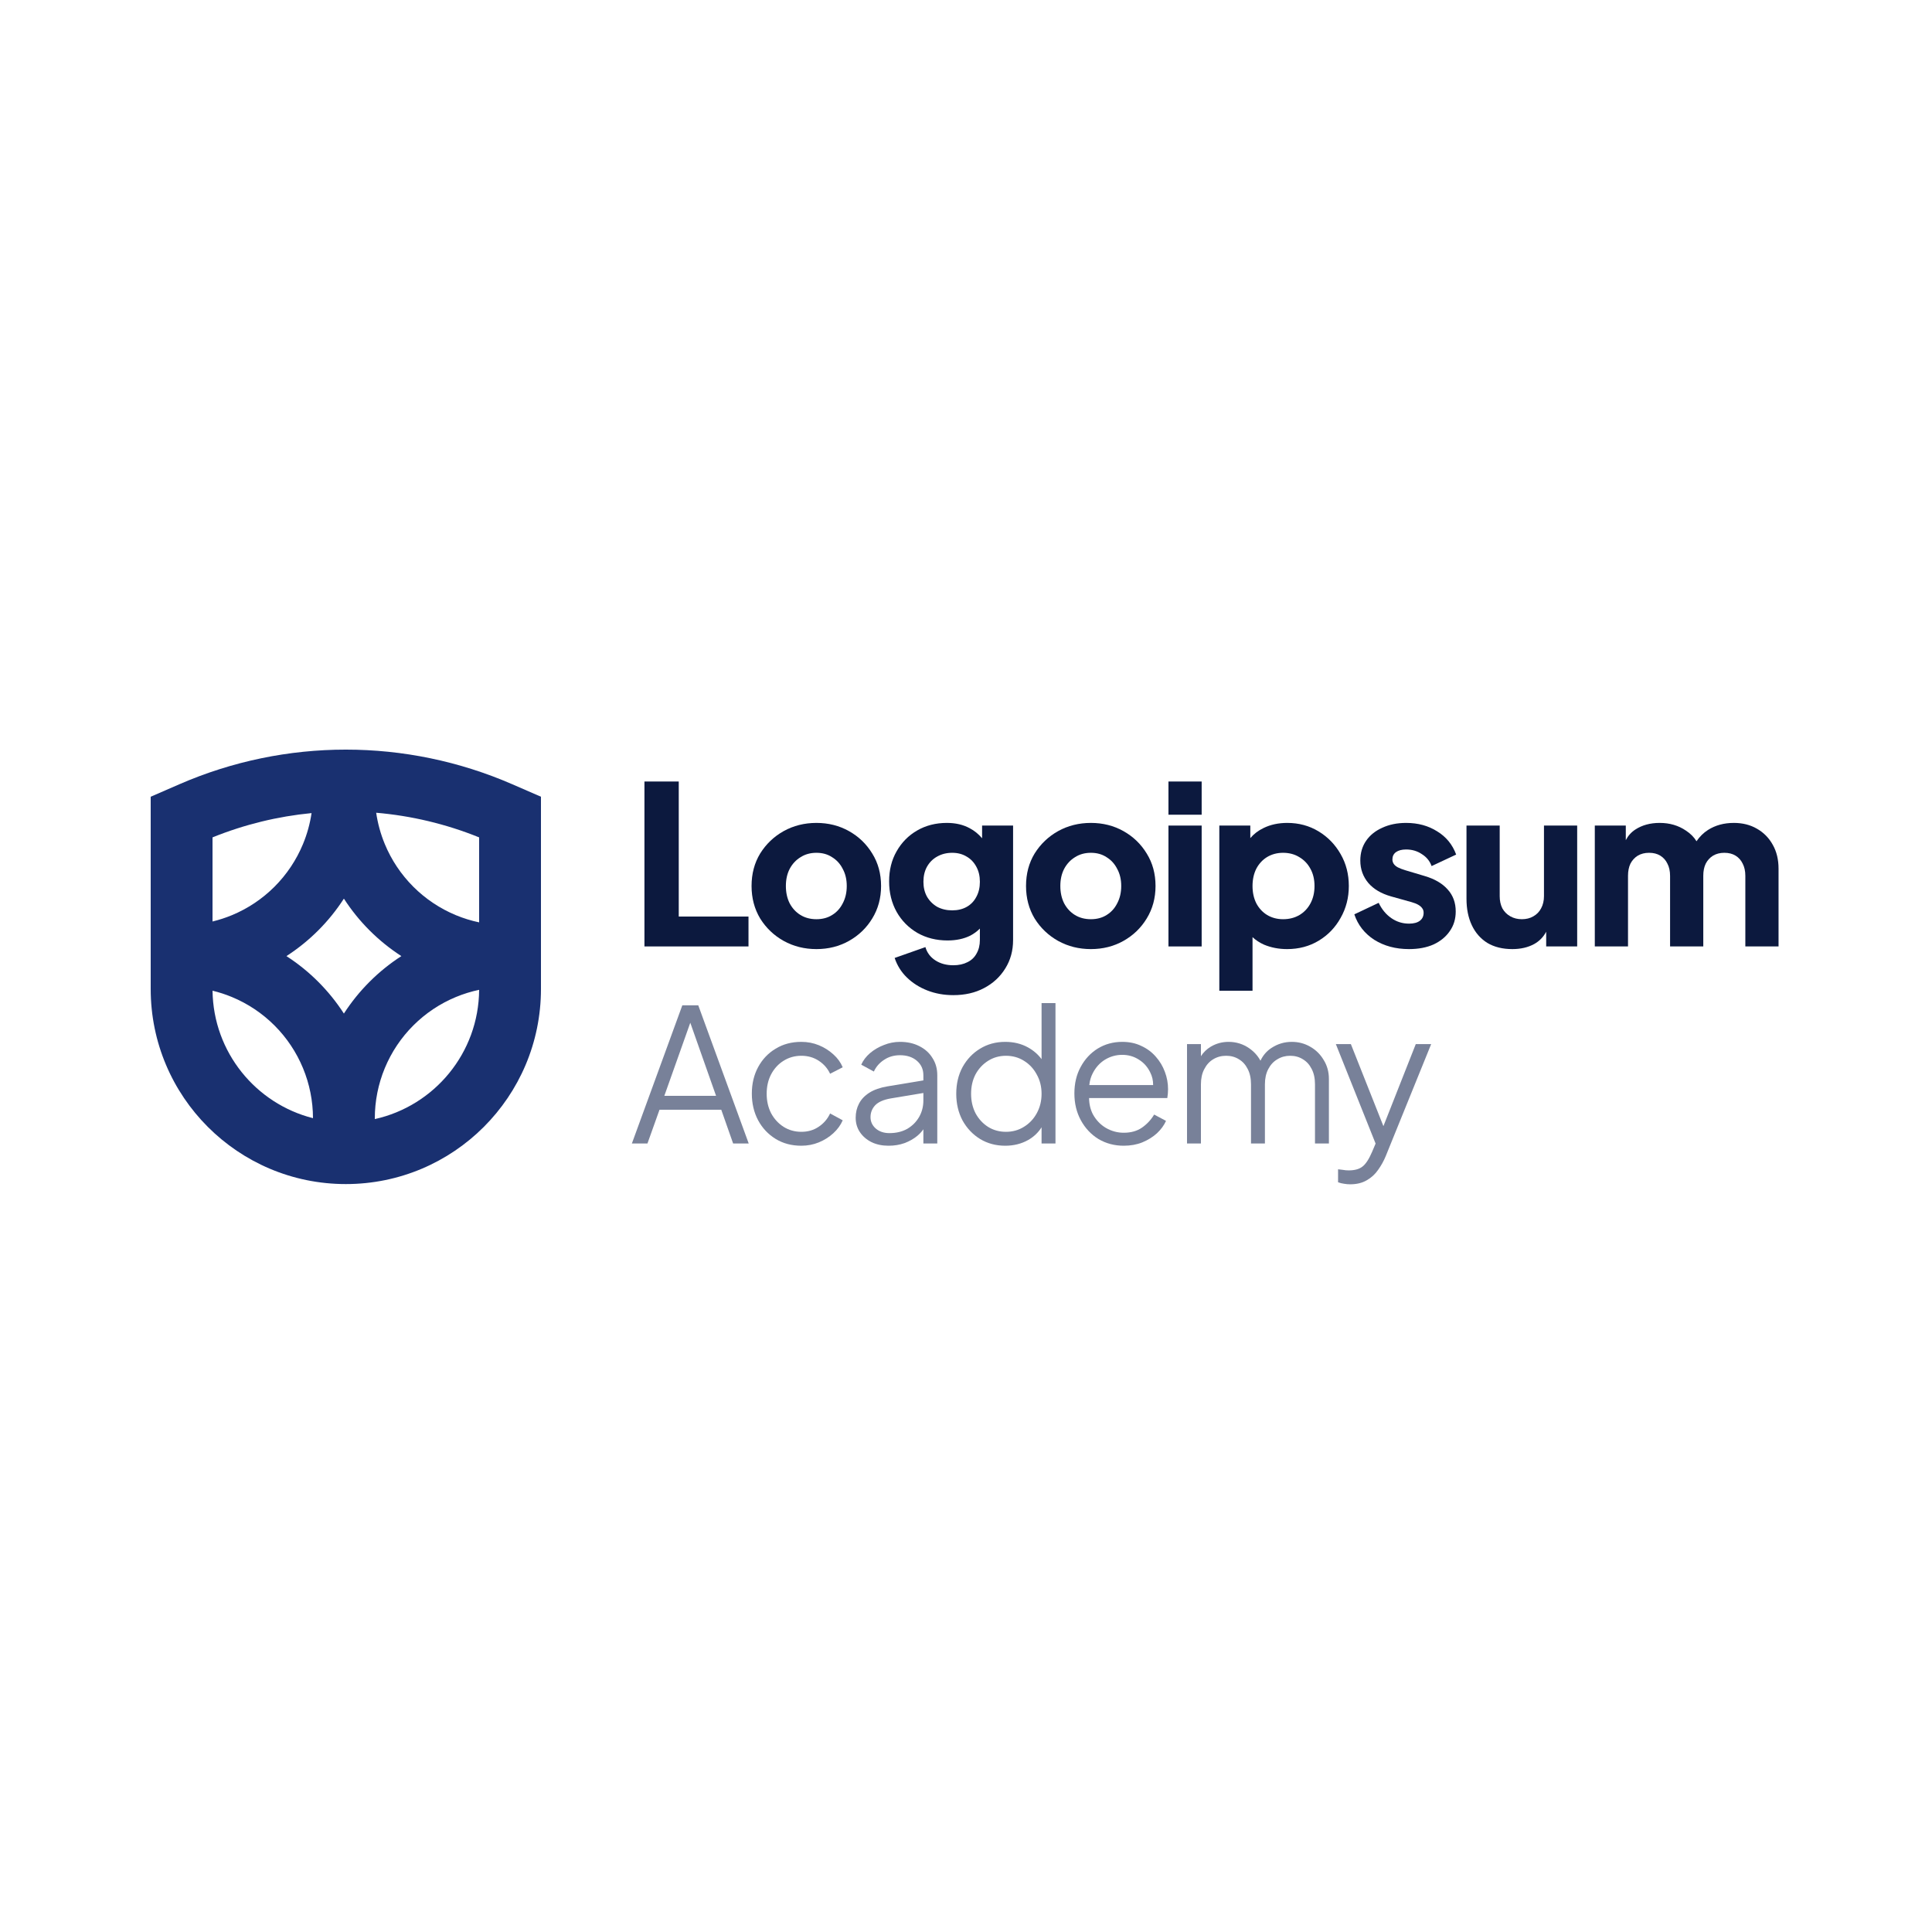 <svg xmlns="http://www.w3.org/2000/svg" width="500" height="500" viewBox="0 0 500 500" fill="none"><path fill-rule="evenodd" clip-rule="evenodd" d="M39 206.194L46.395 202.975C73.886 191.008 105.114 191.008 132.605 202.975L140 206.194V255.937C140 283.827 117.39 306.437 89.5 306.437C61.61 306.437 39 283.827 39 255.937V206.194ZM55 216.714V238.482C56.706 238.069 58.382 237.523 60.011 236.849C64.136 235.14 67.884 232.635 71.042 229.478C74.199 226.321 76.703 222.573 78.412 218.448C79.48 215.87 80.224 213.176 80.632 210.428C71.904 211.273 63.269 213.368 55 216.714ZM55.003 256.392C56.708 256.805 58.383 257.35 60.011 258.025C64.136 259.733 67.884 262.238 71.042 265.395C74.199 268.552 76.703 272.3 78.412 276.425C80.114 280.534 80.993 284.935 81 289.382C66.197 285.631 55.209 272.312 55.003 256.392ZM89 262.307C87.087 259.345 84.861 256.587 82.355 254.081C79.85 251.576 77.091 249.35 74.129 247.437C77.091 245.523 79.85 243.297 82.355 240.792C84.861 238.287 87.087 235.528 89 232.566C90.913 235.528 93.139 238.287 95.645 240.792C98.15 243.297 100.909 245.523 103.871 247.437C100.909 249.35 98.15 251.576 95.645 254.081C93.139 256.587 90.913 259.345 89 262.307ZM97 289.619C112.376 286.211 123.893 272.542 123.999 256.165C121.947 256.597 119.935 257.219 117.989 258.025C113.864 259.733 110.116 262.238 106.958 265.395C103.801 268.552 101.297 272.3 99.588 276.425C97.879 280.55 97 284.972 97 289.437V289.619ZM117.989 236.849C119.935 237.655 121.948 238.277 124 238.708V216.714C115.411 213.239 106.427 211.113 97.355 210.336C97.76 213.116 98.508 215.841 99.588 218.448C101.297 222.573 103.801 226.321 106.958 229.478C110.116 232.635 113.864 235.14 117.989 236.849Z" fill="#193070"></path><path fill-rule="evenodd" clip-rule="evenodd" d="M260.149 296.514C257.749 296.514 255.589 295.938 253.669 294.786C251.749 293.602 250.229 292.002 249.109 289.986C248.021 287.938 247.477 285.634 247.477 283.074C247.477 280.482 248.021 278.178 249.109 276.162C250.229 274.146 251.733 272.562 253.621 271.41C255.541 270.226 257.717 269.634 260.149 269.634C262.357 269.634 264.325 270.114 266.053 271.074C267.468 271.859 268.636 272.871 269.557 274.107V259.602H273.157V295.938H269.557V291.745C268.695 293.108 267.543 294.202 266.101 295.026C264.341 296.018 262.357 296.514 260.149 296.514ZM260.341 292.914C262.069 292.914 263.621 292.482 264.997 291.618C266.405 290.754 267.509 289.586 268.309 288.114C269.141 286.61 269.557 284.93 269.557 283.074C269.557 281.218 269.141 279.554 268.309 278.082C267.509 276.578 266.405 275.394 264.997 274.53C263.621 273.666 262.069 273.234 260.341 273.234C258.645 273.234 257.109 273.666 255.733 274.53C254.357 275.394 253.269 276.562 252.469 278.034C251.701 279.506 251.317 281.186 251.317 283.074C251.317 284.93 251.701 286.61 252.469 288.114C253.269 289.586 254.341 290.754 255.685 291.618C257.061 292.482 258.613 292.914 260.341 292.914Z" fill="#788199"></path><path fill-rule="evenodd" clip-rule="evenodd" d="M284.291 294.785C286.243 295.937 288.419 296.513 290.819 296.513C292.579 296.513 294.179 296.225 295.619 295.649C297.091 295.041 298.355 294.257 299.411 293.297C300.467 292.305 301.251 291.233 301.763 290.081L298.691 288.449C297.891 289.793 296.851 290.913 295.571 291.809C294.291 292.705 292.707 293.153 290.819 293.153C289.187 293.153 287.651 292.737 286.211 291.905C284.803 291.073 283.683 289.905 282.851 288.401C282.205 287.16 281.872 285.752 281.852 284.177H302.099C302.163 283.761 302.211 283.361 302.243 282.977C302.275 282.561 302.291 282.193 302.291 281.873C302.291 280.337 302.019 278.849 301.475 277.409C300.931 275.937 300.147 274.625 299.123 273.473C298.099 272.289 296.851 271.361 295.379 270.689C293.939 269.985 292.291 269.633 290.435 269.633C288.099 269.633 285.987 270.209 284.099 271.361C282.243 272.513 280.771 274.097 279.683 276.113C278.595 278.097 278.051 280.385 278.051 282.977C278.051 285.569 278.611 287.889 279.731 289.937C280.851 291.985 282.371 293.601 284.291 294.785ZM281.909 280.817C282.028 279.682 282.326 278.658 282.803 277.745C283.571 276.241 284.627 275.073 285.971 274.241C287.347 273.409 288.835 272.993 290.435 272.993C292.035 272.993 293.475 273.409 294.755 274.241C296.035 275.041 297.011 276.145 297.683 277.553C298.189 278.542 298.438 279.63 298.432 280.817H281.909Z" fill="#788199"></path><path d="M307.199 270.209H310.799V273.343C311.455 272.33 312.303 271.51 313.343 270.881C314.751 270.049 316.287 269.633 317.951 269.633C319.935 269.633 321.727 270.193 323.327 271.313C324.564 272.179 325.524 273.245 326.206 274.512C326.865 273.119 327.809 272.02 329.039 271.217C330.639 270.161 332.399 269.633 334.319 269.633C336.047 269.633 337.631 270.049 339.071 270.881C340.543 271.713 341.711 272.865 342.575 274.337C343.471 275.777 343.919 277.409 343.919 279.233V295.937H340.319V280.625C340.319 279.057 340.031 277.729 339.455 276.641C338.911 275.553 338.159 274.721 337.199 274.145C336.239 273.537 335.135 273.233 333.887 273.233C332.671 273.233 331.567 273.537 330.575 274.145C329.583 274.721 328.799 275.569 328.223 276.689C327.647 277.777 327.359 279.089 327.359 280.625V295.937H323.759V280.625C323.759 279.057 323.471 277.729 322.895 276.641C322.351 275.553 321.599 274.721 320.639 274.145C319.679 273.537 318.575 273.233 317.327 273.233C316.079 273.233 314.959 273.537 313.967 274.145C313.007 274.721 312.239 275.569 311.663 276.689C311.087 277.777 310.799 279.089 310.799 280.625V295.937H307.199V270.209Z" fill="#788199"></path><path d="M349.411 306.497C348.899 306.497 348.371 306.449 347.827 306.353C347.315 306.289 346.803 306.161 346.291 305.969V302.609C346.611 302.641 347.011 302.689 347.491 302.753C348.003 302.849 348.515 302.897 349.027 302.897C350.595 302.897 351.795 302.561 352.627 301.889C353.459 301.249 354.275 300.001 355.075 298.145L356.005 295.956L345.715 270.209H349.603L358.026 291.447L366.403 270.209H370.387L358.627 299.201C358.115 300.449 357.459 301.633 356.659 302.753C355.891 303.873 354.915 304.769 353.731 305.441C352.547 306.145 351.107 306.497 349.411 306.497Z" fill="#788199"></path><path fill-rule="evenodd" clip-rule="evenodd" d="M225.576 295.601C226.856 296.209 228.312 296.513 229.945 296.513C231.449 296.513 232.825 296.289 234.072 295.841C235.352 295.361 236.456 294.737 237.384 293.969C238.027 293.433 238.555 292.862 238.968 292.254V295.937H242.569V278.273C242.569 276.577 242.153 275.089 241.32 273.809C240.52 272.497 239.384 271.473 237.913 270.737C236.472 270.001 234.809 269.633 232.92 269.633C231.481 269.633 230.088 269.905 228.744 270.449C227.4 270.961 226.2 271.665 225.144 272.561C224.121 273.457 223.368 274.449 222.888 275.537L226.153 277.313C226.728 276.065 227.608 275.057 228.793 274.289C229.976 273.489 231.352 273.089 232.92 273.089C234.712 273.089 236.169 273.569 237.289 274.529C238.408 275.489 238.968 276.737 238.968 278.273V279.601L229.656 281.153C227.768 281.473 226.216 282.017 225.001 282.785C223.784 283.553 222.888 284.497 222.312 285.617C221.737 286.705 221.449 287.921 221.449 289.265C221.449 290.673 221.816 291.921 222.552 293.009C223.289 294.097 224.296 294.961 225.576 295.601ZM238.968 282.865V284.801C238.968 286.369 238.601 287.793 237.864 289.073C237.128 290.353 236.104 291.377 234.793 292.145C233.481 292.881 231.945 293.249 230.184 293.249C228.744 293.249 227.56 292.849 226.632 292.049C225.737 291.249 225.289 290.273 225.289 289.121C225.289 287.937 225.689 286.913 226.488 286.049C227.32 285.185 228.664 284.593 230.52 284.273L238.968 282.865Z" fill="#788199"></path><path d="M207.39 296.513C204.862 296.513 202.638 295.921 200.718 294.737C198.798 293.553 197.294 291.953 196.206 289.937C195.118 287.889 194.574 285.585 194.574 283.025C194.574 280.465 195.118 278.177 196.206 276.161C197.294 274.145 198.798 272.561 200.718 271.409C202.638 270.225 204.862 269.633 207.39 269.633C208.99 269.633 210.494 269.921 211.902 270.497C213.31 271.073 214.558 271.857 215.646 272.849C216.734 273.809 217.55 274.929 218.094 276.209L214.83 277.889C214.19 276.513 213.214 275.393 211.902 274.529C210.59 273.665 209.086 273.233 207.39 273.233C205.694 273.233 204.158 273.665 202.782 274.529C201.438 275.361 200.366 276.529 199.566 278.033C198.798 279.505 198.414 281.185 198.414 283.073C198.414 284.929 198.798 286.609 199.566 288.113C200.366 289.585 201.438 290.753 202.782 291.617C204.158 292.481 205.694 292.913 207.39 292.913C209.086 292.913 210.574 292.481 211.854 291.617C213.166 290.753 214.158 289.601 214.83 288.161L218.094 289.937C217.55 291.185 216.734 292.305 215.646 293.297C214.558 294.289 213.31 295.073 211.902 295.649C210.494 296.225 208.99 296.513 207.39 296.513Z" fill="#788199"></path><path fill-rule="evenodd" clip-rule="evenodd" d="M176.583 260.178L163.527 295.938H167.559L170.679 287.202H186.663L189.735 295.938H193.767L180.711 260.178H176.583ZM185.319 283.602H171.927L178.645 264.685L185.319 283.602Z" fill="#788199"></path><path d="M166.781 202.254V244.937H193.709V237.202H175.661V202.254H166.781Z" fill="#0C193E"></path><path d="M302.395 244.938H310.989V213.656H302.395V244.938Z" fill="#0C193E"></path><path d="M302.395 202.254V210.848H310.989V202.254H302.395Z" fill="#0C193E"></path><path fill-rule="evenodd" clip-rule="evenodd" d="M315.559 256.396V213.656H323.58V216.901C324.507 215.811 325.652 214.939 327.017 214.286C328.812 213.408 330.856 212.969 333.148 212.969C336.127 212.969 338.819 213.694 341.226 215.146C343.632 216.597 345.542 218.564 346.955 221.047C348.368 223.491 349.075 226.241 349.075 229.297C349.075 232.314 348.368 235.064 346.955 237.547C345.58 240.03 343.689 241.997 341.283 243.448C338.877 244.9 336.146 245.625 333.09 245.625C330.951 245.625 328.965 245.243 327.132 244.48C326.003 243.975 325.01 243.327 324.153 242.536V256.396H315.559ZM332.059 237.891C333.663 237.891 335.076 237.528 336.299 236.802C337.521 236.077 338.476 235.064 339.163 233.766C339.851 232.467 340.194 230.978 340.194 229.297C340.194 227.616 339.851 226.146 339.163 224.886C338.476 223.587 337.521 222.575 336.299 221.849C335.076 221.085 333.663 220.703 332.059 220.703C330.531 220.703 329.156 221.066 327.934 221.792C326.75 222.517 325.814 223.53 325.127 224.828C324.477 226.127 324.153 227.616 324.153 229.297C324.153 230.978 324.477 232.467 325.127 233.766C325.814 235.064 326.75 236.077 327.934 236.802C329.156 237.528 330.531 237.891 332.059 237.891Z" fill="#0C193E"></path><path d="M355.656 243.219C358.215 244.823 361.213 245.625 364.651 245.625C367.095 245.625 369.215 245.224 371.01 244.422C372.805 243.582 374.2 242.436 375.193 240.985C376.224 239.533 376.74 237.834 376.74 235.886C376.74 233.632 376.052 231.742 374.677 230.214C373.302 228.648 371.316 227.483 368.719 226.719L363.734 225.229C362.97 225 362.321 224.752 361.786 224.484C361.29 224.217 360.927 223.912 360.698 223.568C360.469 223.224 360.354 222.842 360.354 222.422C360.354 221.62 360.659 220.99 361.271 220.531C361.92 220.073 362.798 219.844 363.906 219.844C365.434 219.844 366.79 220.245 367.974 221.047C369.196 221.811 370.036 222.842 370.495 224.141L376.854 221.162C375.899 218.564 374.257 216.559 371.927 215.146C369.635 213.694 366.962 212.969 363.906 212.969C361.576 212.969 359.514 213.389 357.718 214.229C355.923 215.031 354.529 216.158 353.536 217.609C352.543 219.061 352.047 220.76 352.047 222.708C352.047 224.924 352.734 226.853 354.109 228.495C355.484 230.099 357.451 231.264 360.01 231.99L365.338 233.479C366.026 233.67 366.599 233.9 367.057 234.167C367.515 234.434 367.859 234.74 368.088 235.084C368.318 235.389 368.432 235.771 368.432 236.229C368.432 237.108 368.107 237.795 367.458 238.292C366.809 238.788 365.873 239.037 364.651 239.037C362.97 239.037 361.443 238.559 360.067 237.604C358.692 236.65 357.604 235.332 356.802 233.651L350.5 236.63C351.416 239.381 353.135 241.577 355.656 243.219Z" fill="#0C193E"></path><path d="M412.734 213.656H420.755V217.435C421.342 216.292 422.163 215.376 423.219 214.687C424.976 213.542 427.076 212.969 429.521 212.969C432.118 212.969 434.391 213.637 436.339 214.974C437.497 215.731 438.402 216.645 439.054 217.714C439.882 216.504 440.868 215.533 442.011 214.802C443.92 213.58 446.155 212.969 448.714 212.969C450.967 212.969 452.954 213.465 454.672 214.458C456.429 215.451 457.804 216.845 458.797 218.641C459.79 220.398 460.287 222.46 460.287 224.828V244.938H451.693V226.662C451.693 225.439 451.464 224.389 451.006 223.511C450.585 222.632 449.974 221.945 449.172 221.448C448.37 220.951 447.396 220.703 446.25 220.703C445.143 220.703 444.169 220.951 443.329 221.448C442.526 221.945 441.896 222.632 441.438 223.511C441.018 224.389 440.808 225.439 440.808 226.662V244.938H432.214V226.662C432.214 225.439 431.985 224.389 431.526 223.511C431.106 222.632 430.495 221.945 429.693 221.448C428.891 220.951 427.917 220.703 426.771 220.703C425.663 220.703 424.689 220.951 423.849 221.448C423.047 221.945 422.417 222.632 421.958 223.511C421.538 224.389 421.328 225.439 421.328 226.662V244.938H412.734V213.656Z" fill="#0C193E"></path><path d="M391.386 245.625C388.865 245.625 386.707 245.091 384.912 244.021C383.155 242.914 381.818 241.386 380.902 239.438C379.985 237.49 379.527 235.217 379.527 232.62V213.656H388.121V231.932C388.121 233.117 388.35 234.167 388.808 235.084C389.305 235.962 389.992 236.65 390.871 237.146C391.749 237.643 392.742 237.891 393.85 237.891C394.996 237.891 395.989 237.643 396.829 237.146C397.708 236.65 398.376 235.962 398.834 235.084C399.331 234.167 399.579 233.117 399.579 231.932V213.656H408.173V244.938H400.152V241.131C399.423 242.505 398.392 243.563 397.058 244.308C395.454 245.186 393.563 245.625 391.386 245.625Z" fill="#0C193E"></path><path fill-rule="evenodd" clip-rule="evenodd" d="M282.322 245.625C279.228 245.625 276.401 244.919 273.842 243.506C271.321 242.092 269.297 240.164 267.769 237.719C266.28 235.236 265.535 232.429 265.535 229.297C265.535 226.127 266.28 223.32 267.769 220.875C269.297 218.431 271.321 216.502 273.842 215.089C276.401 213.675 279.228 212.969 282.322 212.969C285.415 212.969 288.223 213.675 290.744 215.089C293.264 216.502 295.27 218.431 296.759 220.875C298.287 223.32 299.051 226.127 299.051 229.297C299.051 232.429 298.287 235.236 296.759 237.719C295.27 240.164 293.264 242.092 290.744 243.506C288.223 244.919 285.415 245.625 282.322 245.625ZM282.322 237.891C283.888 237.891 285.244 237.528 286.389 236.802C287.573 236.077 288.49 235.064 289.139 233.766C289.827 232.467 290.171 230.978 290.171 229.297C290.171 227.616 289.827 226.146 289.139 224.886C288.49 223.587 287.573 222.575 286.389 221.849C285.244 221.085 283.888 220.703 282.322 220.703C280.756 220.703 279.381 221.085 278.197 221.849C277.012 222.575 276.077 223.587 275.389 224.886C274.74 226.146 274.415 227.616 274.415 229.297C274.415 230.978 274.74 232.467 275.389 233.766C276.077 235.064 277.012 236.077 278.197 236.802C279.381 237.528 280.756 237.891 282.322 237.891Z" fill="#0C193E"></path><path fill-rule="evenodd" clip-rule="evenodd" d="M240.014 256.339C242.076 257.141 244.311 257.542 246.717 257.542C249.734 257.542 252.389 256.931 254.681 255.709C257.011 254.487 258.844 252.787 260.181 250.61C261.517 248.471 262.186 246.026 262.186 243.276V213.656H254.165V216.942C253.221 215.834 252.152 214.968 250.957 214.344C249.276 213.427 247.309 212.969 245.055 212.969C242.191 212.969 239.632 213.618 237.378 214.917C235.125 216.215 233.349 218.01 232.05 220.302C230.751 222.556 230.102 225.153 230.102 228.094C230.102 231.035 230.751 233.67 232.05 236C233.349 238.292 235.144 240.106 237.436 241.443C239.727 242.742 242.324 243.391 245.227 243.391C247.481 243.391 249.448 242.971 251.128 242.131C252.039 241.654 252.861 241.049 253.592 240.315V243.276C253.592 244.613 253.306 245.778 252.733 246.771C252.198 247.764 251.415 248.509 250.384 249.006C249.352 249.54 248.13 249.808 246.717 249.808C244.922 249.808 243.375 249.388 242.076 248.547C240.778 247.707 239.918 246.561 239.498 245.11L231.534 247.917C232.184 249.865 233.234 251.546 234.686 252.959C236.175 254.41 237.951 255.537 240.014 256.339ZM250.212 234.683C249.142 235.294 247.882 235.599 246.43 235.599C244.979 235.599 243.68 235.294 242.535 234.683C241.427 234.033 240.548 233.155 239.899 232.047C239.288 230.939 238.982 229.66 238.982 228.208C238.982 226.719 239.288 225.42 239.899 224.313C240.548 223.167 241.427 222.288 242.535 221.677C243.68 221.028 244.979 220.703 246.43 220.703C247.844 220.703 249.085 221.028 250.154 221.677C251.224 222.288 252.064 223.167 252.675 224.313C253.287 225.42 253.592 226.719 253.592 228.208C253.592 229.698 253.287 230.997 252.675 232.104C252.102 233.212 251.281 234.071 250.212 234.683Z" fill="#0C193E"></path><path fill-rule="evenodd" clip-rule="evenodd" d="M211.29 245.625C208.196 245.625 205.37 244.919 202.811 243.506C200.29 242.092 198.266 240.164 196.738 237.719C195.248 235.236 194.504 232.429 194.504 229.297C194.504 226.127 195.248 223.32 196.738 220.875C198.266 218.431 200.29 216.502 202.811 215.089C205.37 213.675 208.196 212.969 211.29 212.969C214.384 212.969 217.191 213.675 219.712 215.089C222.233 216.502 224.238 218.431 225.728 220.875C227.256 223.32 228.02 226.127 228.02 229.297C228.02 232.429 227.256 235.236 225.728 237.719C224.238 240.164 222.233 242.092 219.712 243.506C217.191 244.919 214.384 245.625 211.29 245.625ZM211.29 237.891C212.856 237.891 214.212 237.528 215.358 236.802C216.542 236.077 217.459 235.064 218.108 233.766C218.796 232.467 219.139 230.978 219.139 229.297C219.139 227.616 218.796 226.146 218.108 224.886C217.459 223.587 216.542 222.575 215.358 221.849C214.212 221.085 212.856 220.703 211.29 220.703C209.724 220.703 208.349 221.085 207.165 221.849C205.981 222.575 205.045 223.587 204.358 224.886C203.709 226.146 203.384 227.616 203.384 229.297C203.384 230.978 203.709 232.467 204.358 233.766C205.045 235.064 205.981 236.077 207.165 236.802C208.349 237.528 209.724 237.891 211.29 237.891Z" fill="#0C193E"></path></svg>